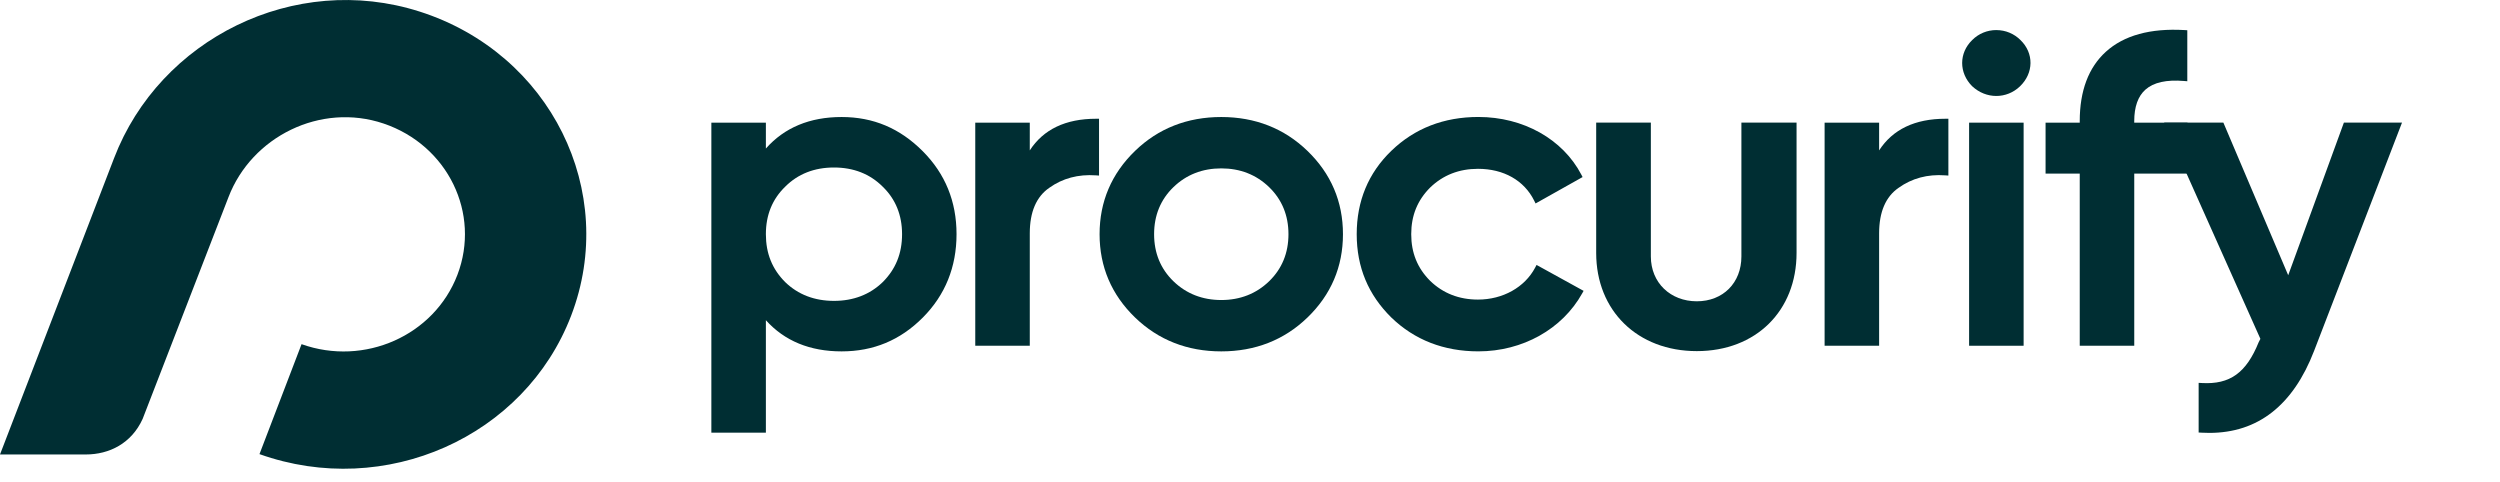 <svg width="114" height="22" viewBox="0 0 114 22" fill="none" xmlns="http://www.w3.org/2000/svg">
<g clip-path="url(#clip0_2075_3110)">
<g clip-path="url(#clip1_2075_3110)">
<g clip-path="url(#clip2_2075_3110)">
<path fill-rule="evenodd" clip-rule="evenodd" d="M19.126 0.525C13.431 -1.292 7.284 1.774 5.202 7.211L0 20.724H3.911C4.977 20.724 5.995 20.225 6.505 19.1L10.418 8.992C11.475 6.231 14.616 4.663 17.491 5.633C20.421 6.623 21.929 9.735 20.857 12.535C19.797 15.304 16.615 16.718 13.751 15.694L11.832 20.708C17.562 22.756 23.925 19.929 26.045 14.391C28.211 8.732 25.108 2.432 19.128 0.525H19.126Z" fill="#002E33"/>
<path d="M38.377 5.336C36.928 5.336 35.768 5.818 34.924 6.773V5.593H32.438V19.73H34.924V14.601C35.771 15.545 36.931 16.023 38.377 16.023C39.822 16.023 41.049 15.518 42.084 14.477C43.102 13.452 43.618 12.174 43.618 10.679C43.618 9.185 43.102 7.927 42.084 6.902C41.036 5.848 39.822 5.336 38.377 5.336ZM41.134 10.679C41.134 11.557 40.845 12.273 40.25 12.866C39.664 13.432 38.917 13.72 38.029 13.72C37.141 13.72 36.393 13.432 35.808 12.867C35.212 12.272 34.924 11.556 34.924 10.678C34.924 9.8 35.221 9.078 35.808 8.51C36.387 7.931 37.135 7.638 38.029 7.638C38.923 7.638 39.669 7.931 40.25 8.511C40.837 9.078 41.134 9.806 41.134 10.678V10.679Z" fill="#002E33"/>
<path d="M46.958 6.858V5.593H44.472V15.766H46.958V10.64C46.958 9.668 47.256 8.97 47.847 8.564C48.453 8.13 49.167 7.94 49.971 7.996L50.116 8.006V5.415H49.98C48.592 5.415 47.578 5.9 46.958 6.858V6.858Z" fill="#002E33"/>
<path d="M55.69 5.336C54.142 5.336 52.819 5.855 51.759 6.88C50.685 7.919 50.141 9.196 50.141 10.679C50.141 12.163 50.685 13.44 51.76 14.479C52.821 15.504 54.144 16.023 55.69 16.023C57.237 16.023 58.561 15.504 59.62 14.479C60.695 13.441 61.239 12.163 61.239 10.679C61.239 9.196 60.695 7.919 59.62 6.881C58.56 5.856 57.237 5.336 55.689 5.336H55.69ZM58.754 10.679C58.754 11.538 58.456 12.26 57.87 12.827C57.284 13.393 56.551 13.681 55.69 13.681C54.83 13.681 54.096 13.393 53.51 12.827C52.924 12.26 52.627 11.538 52.627 10.679C52.627 9.821 52.924 9.098 53.51 8.532C54.096 7.966 54.83 7.678 55.69 7.678C56.551 7.678 57.285 7.966 57.87 8.532C58.456 9.098 58.754 9.821 58.754 10.679Z" fill="#002E33"/>
<path d="M70.002 12.205C69.527 13.102 68.529 13.661 67.395 13.661C66.534 13.661 65.801 13.374 65.216 12.808C64.635 12.227 64.352 11.531 64.352 10.679C64.352 9.828 64.635 9.132 65.215 8.552C65.801 7.985 66.534 7.698 67.395 7.698C68.567 7.698 69.501 8.226 69.959 9.15L70.022 9.278L72.166 8.074L72.109 7.963C71.26 6.342 69.461 5.334 67.415 5.334C65.84 5.334 64.504 5.854 63.443 6.879C62.396 7.891 61.866 9.169 61.866 10.678C61.866 12.188 62.396 13.445 63.443 14.477C64.504 15.503 65.84 16.022 67.415 16.022C69.428 16.022 71.24 15.009 72.149 13.376L72.212 13.263L70.067 12.081L70.003 12.203L70.002 12.205Z" fill="#002E33"/>
<path d="M85.688 6.858V5.593H83.202V15.766H85.688V10.64C85.688 9.668 85.986 8.97 86.577 8.564C87.183 8.13 87.897 7.937 88.701 7.996L88.846 8.006V5.415H88.71C87.322 5.415 86.308 5.9 85.688 6.858V6.858Z" fill="#002E33"/>
<path d="M91.033 1.371C90.616 1.371 90.225 1.533 89.933 1.826C89.323 2.416 89.322 3.322 89.931 3.932L89.935 3.935C90.251 4.229 90.642 4.376 91.031 4.376C91.42 4.376 91.808 4.229 92.114 3.934C92.742 3.327 92.75 2.422 92.135 1.828C91.842 1.534 91.451 1.372 91.033 1.372V1.371Z" fill="#002E33"/>
<path d="M92.277 5.593H89.791V15.766H92.277V5.593Z" fill="#002E33"/>
<path d="M79.408 11.694C79.408 12.898 78.572 13.739 77.374 13.739C76.177 13.739 75.279 12.898 75.279 11.694V5.592H72.786V11.535C72.786 14.17 74.672 16.011 77.374 16.011C80.076 16.011 81.923 14.17 81.923 11.535V5.592H79.408V11.694V11.694Z" fill="#002E33"/>
<path d="M99.741 5.593H97.321V5.525C97.321 4.87 97.493 4.386 97.834 4.085C98.205 3.756 98.797 3.625 99.594 3.693L99.741 3.705V1.379L99.614 1.371C98.057 1.281 96.849 1.613 96.025 2.362C95.236 3.079 94.836 4.144 94.836 5.525V5.593H93.278V7.916H94.836V15.766H97.322V7.916H99.742V5.621L99.749 5.637V5.593H99.742H99.741Z" fill="#002E33"/>
<path d="M102.995 15.606C102.431 17 101.686 17.54 100.401 17.466L100.258 17.458V19.722L100.385 19.73C100.507 19.737 100.627 19.74 100.744 19.74C102.96 19.74 104.567 18.482 105.524 15.997L109.531 5.592H106.881L104.342 12.551L101.386 5.592H98.689V5.636L103.074 15.452L102.995 15.606Z" fill="#002E33"/>
</g>
</g>
</g>
<defs>
<clipPath id="clip0_2075_3110">
<rect width="114" height="21.375" fill="white"/>
</clipPath>
<clipPath id="clip1_2075_3110">
<rect width="114" height="21.375" fill="white"/>
</clipPath>
<clipPath id="clip2_2075_3110">
<rect width="109.529" height="21.375" fill="white"/>
</clipPath>
</defs>
</svg>
